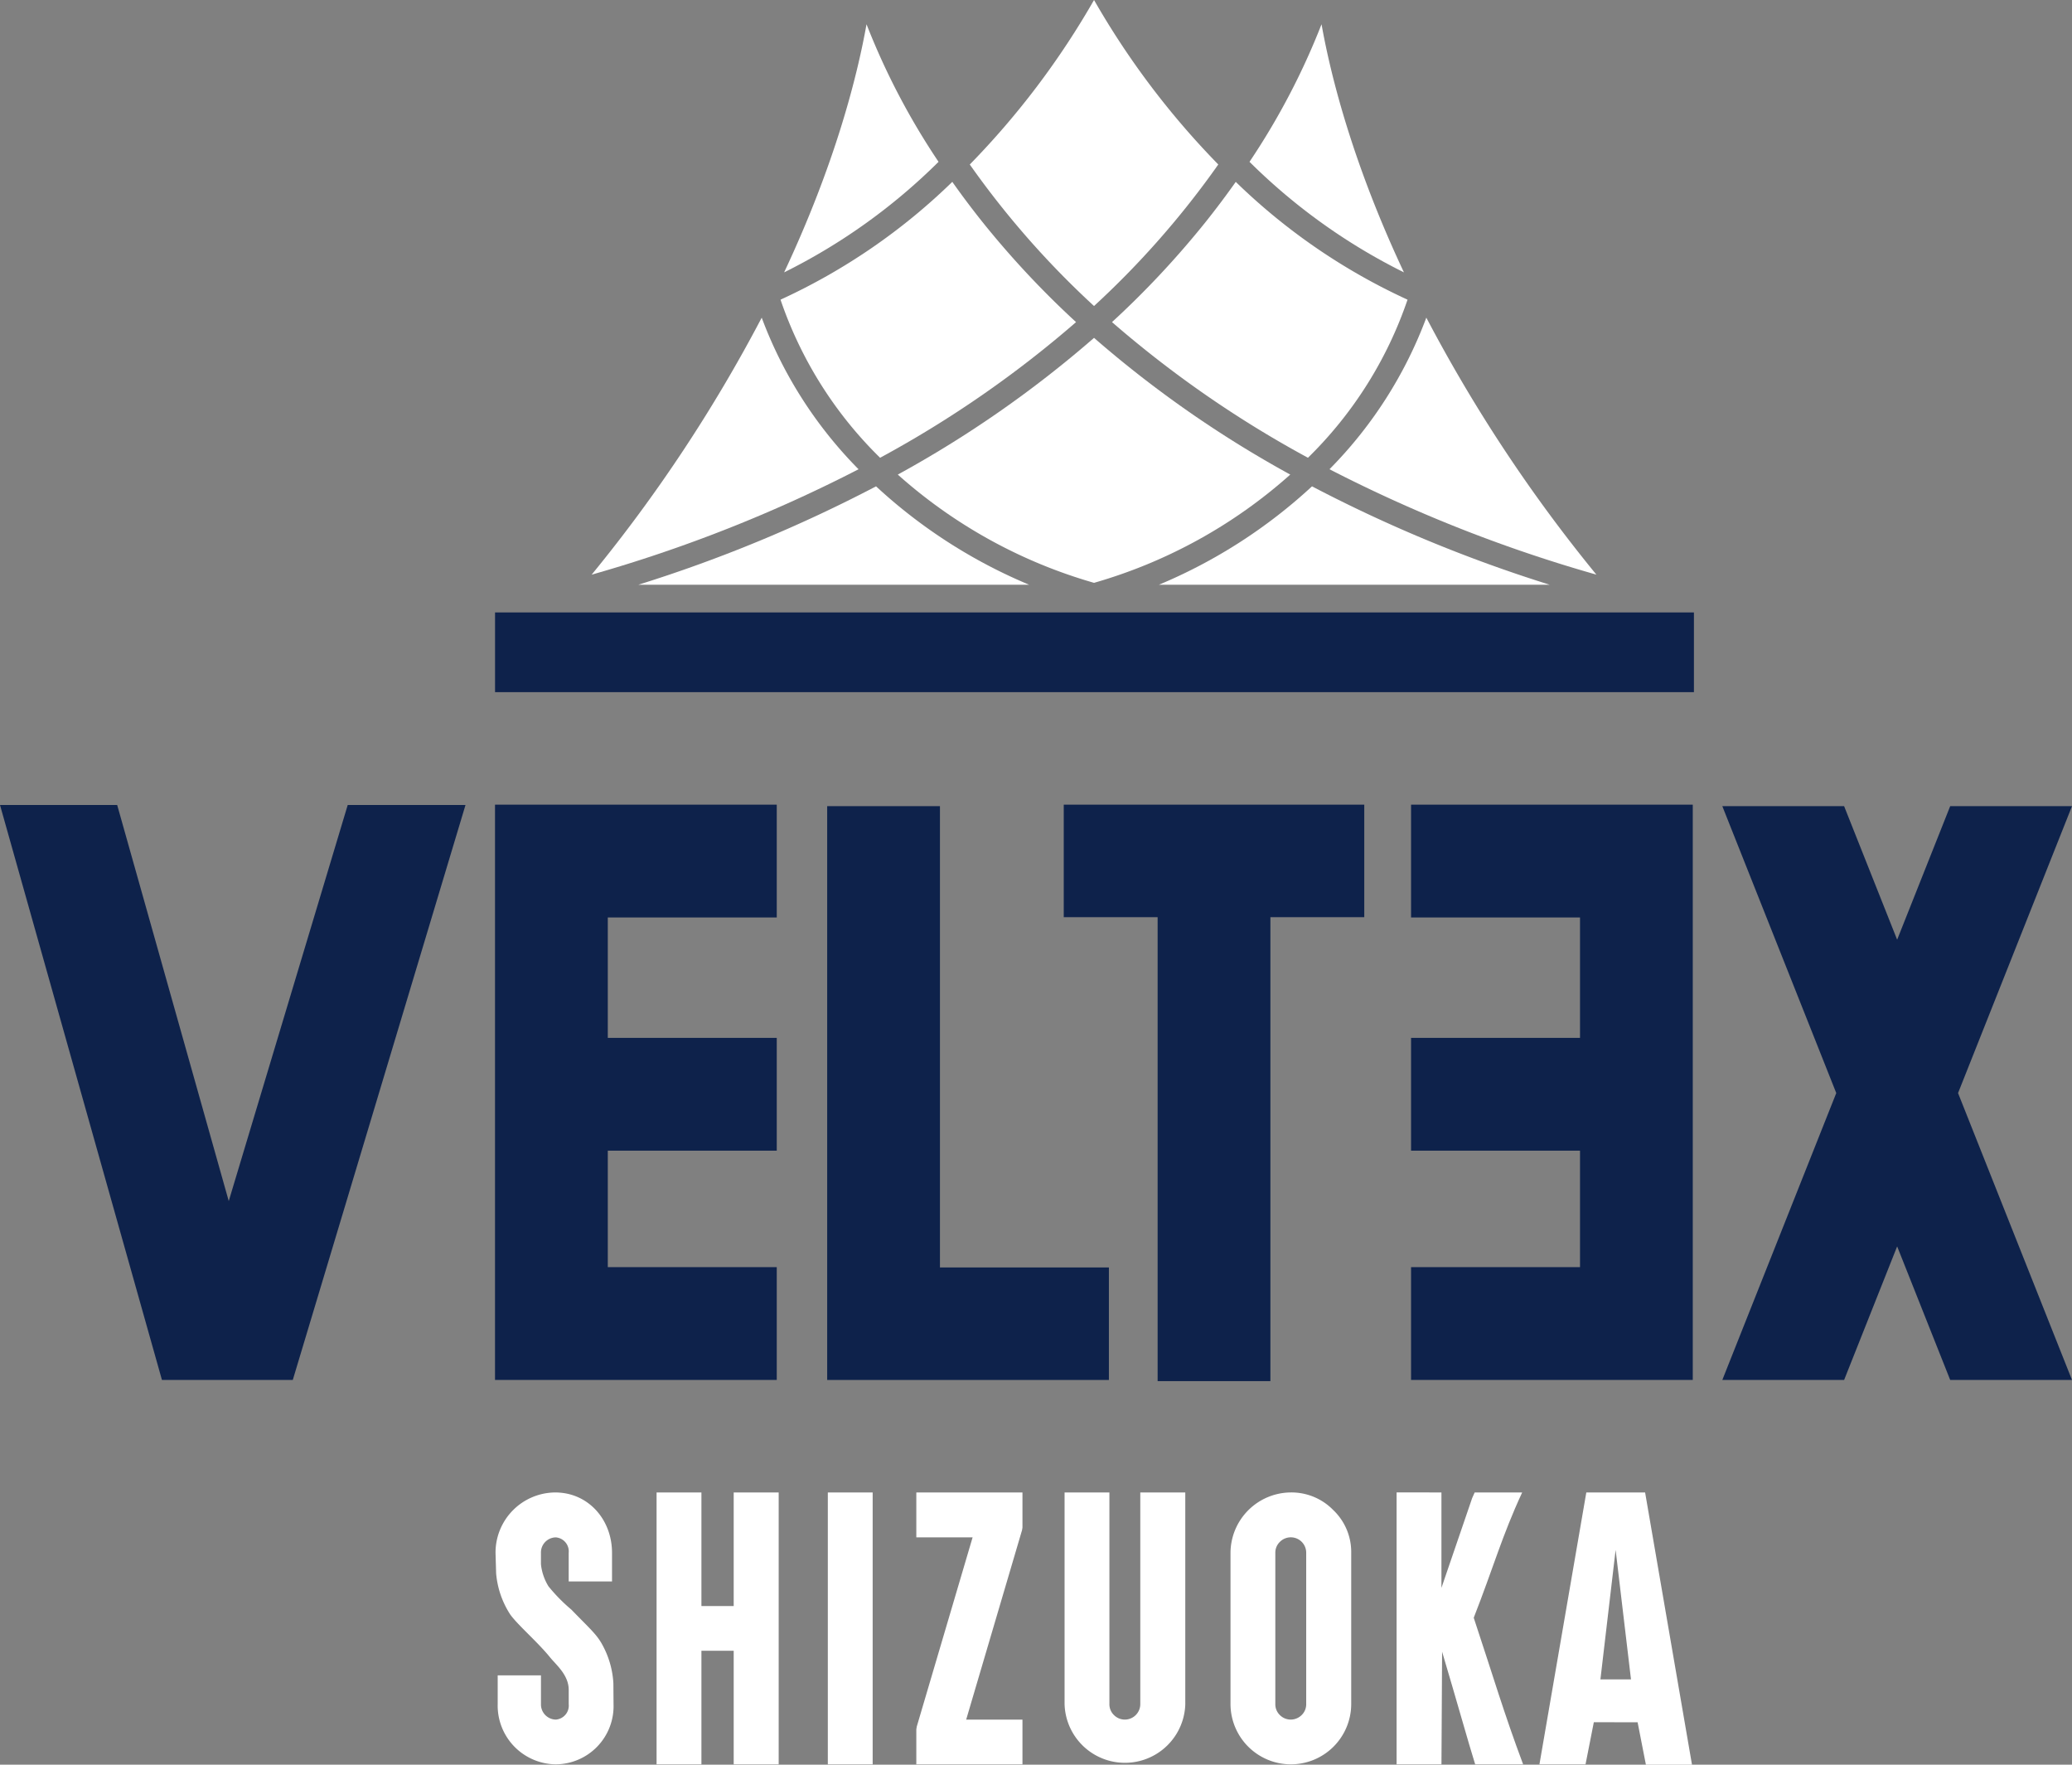 <svg data-name="グループ 27" xmlns="http://www.w3.org/2000/svg" width="350" height="298"><rect width="100%" height="100%" fill="#808080" stroke="none"/><defs><clipPath id="a"><path data-name="長方形 3" fill="none" d="M0 0h350v298H0z"/></clipPath></defs><g data-name="グループ 1" clip-path="url(#a)"><path data-name="パス 1" d="M93.894 297.948a9.922 9.922 0 0 1-9.824-10.171v-4.859h7.309v4.859a2.558 2.558 0 0 0 2.518 2.616 2.369 2.369 0 0 0 2.169-2.616v-2.4c0-2.514-2.1-4.2-3.15-5.494-2.067-2.564-5.459-5.461-6.729-7.241a15.082 15.082 0 0 1-2.382-6.944l-.1-3.462a10.152 10.152 0 0 1 10.09-10.2c5.535 0 9.587 4.528 9.587 10.2v4.833h-7.32v-4.833a2.375 2.375 0 0 0-2.171-2.616 2.553 2.553 0 0 0-2.515 2.616v1.924a8.89 8.89 0 0 0 1.271 3.725 28.629 28.629 0 0 0 3.867 3.935c2.993 3.092 4.214 4.108 5.164 5.812a15.244 15.244 0 0 1 1.934 6.632l.026 3.511a9.82 9.82 0 0 1-9.746 10.171" fill="#fff"/><path data-name="パス 2" d="M116.839 252.034h1.644v19.179h5.453v-19.179h7.6v45.912h-7.6v-19.177h-5.453v19.177h-7.575v-45.912h5.931Z" fill="#fff"/><path data-name="パス 3" d="M145.766 252.034h1.644v45.912h-7.574v-45.912h5.93Z" fill="#fff"/><path data-name="パス 4" d="M171.046 252.034h1.667v5.945l-.078.45-9.428 31.964h9.506v7.553h-17.929v-5.916l.081-.476 9.428-31.938h-9.509v-7.582h16.262Z" fill="#fff"/><path data-name="パス 5" d="M200.219 287.776a10.2 10.2 0 0 1-20.392 0v-35.743h7.573v35.743a2.517 2.517 0 0 0 .77 1.85 2.587 2.587 0 0 0 1.853.765 2.616 2.616 0 0 0 2.594-2.616v-35.742h7.6v35.743Z" fill="#fff"/><path data-name="パス 6" d="M225.255 255.047a9.781 9.781 0 0 1 2.991 7.186v25.543a10.2 10.2 0 0 1-10.196 10.172 10.206 10.206 0 0 1-10.195-10.171v-25.544a10.255 10.255 0 0 1 10.195-10.2 9.848 9.848 0 0 1 7.2 3.014m-9.057 5.336a2.524 2.524 0 0 0-.767 1.85v25.543a2.521 2.521 0 0 0 .767 1.85 2.591 2.591 0 0 0 1.853.765 2.626 2.626 0 0 0 1.829-.765 2.521 2.521 0 0 0 .767-1.85v-25.543a2.6 2.6 0 0 0-4.449-1.85" fill="#fff"/><path data-name="パス 7" d="M243.486 252.033v16.116l5.19-15.163.425-.952h8.024c-3.409 7.342-4.822 12.574-8.183 21.162 3.257 9.8 5.112 16.137 8.342 24.75h-8.1c-1.112-3.537-3.081-10.614-5.587-19.018 0 4.4-.107 14.616-.107 19.018h-7.579v-45.913Z" fill="#fff"/><path data-name="パス 8" d="M269.227 290.84c-.466 2.369-.945 4.727-1.4 7.106h-7.786l7.917-45.912h9.931l7.919 45.967h-7.786c-.456-2.381-.936-4.791-1.4-7.16Zm3.682-29.111-2.568 21.873h5.164Z" fill="#fff"/><path data-name="パス 9" d="M195.77 98.745h66a242.245 242.245 0 0 1-40.148-16.616 88.055 88.055 0 0 1-25.852 16.616" fill="#fff"/><path data-name="パス 10" d="M269.661 97.041a256.66 256.66 0 0 1-28.727-43.4 72.307 72.307 0 0 1-16.359 25.6 243.548 243.548 0 0 0 45.086 17.8" fill="#fff"/><path data-name="パス 11" d="M187.839 54.394a184.189 184.189 0 0 0 33.1 22.909 68.049 68.049 0 0 0 16.821-26.697 103.258 103.258 0 0 1-29.018-19.893 144.899 144.899 0 0 1-5.19 6.9 152.9 152.9 0 0 1-15.713 16.781" fill="#fff"/><path data-name="パス 12" d="M223.231 4.097a120.018 120.018 0 0 1-12.166 23.231 100.243 100.243 0 0 0 26.086 18.668c-8.625-18.345-12.337-33.049-13.919-41.9" fill="#fff"/><path data-name="パス 13" d="M184.803 57.055a188.2 188.2 0 0 1-33.148 23.089 84.857 84.857 0 0 0 33.148 18.281 84.874 84.874 0 0 0 33.147-18.281 188.2 188.2 0 0 1-33.147-23.089" fill="#fff"/><path data-name="パス 14" d="M107.836 98.745h66a88.055 88.055 0 0 1-25.855-16.616 242.33 242.33 0 0 1-40.145 16.616" fill="#fff"/><path data-name="パス 15" d="M128.667 53.645a256.515 256.515 0 0 1-28.727 43.4 243.714 243.714 0 0 0 45.086-17.8 72.307 72.307 0 0 1-16.359-25.6" fill="#fff"/><path data-name="パス 16" d="M146.372 4.097c-1.582 8.849-5.295 23.553-13.919 41.9a100.283 100.283 0 0 0 26.086-18.669 120.017 120.017 0 0 1-12.167-23.231" fill="#fff"/><path data-name="パス 17" d="M184.803 51.677a149.1 149.1 0 0 0 20.988-23.9A137.044 137.044 0 0 1 184.803-.001a137.044 137.044 0 0 1-20.988 27.78 148.987 148.987 0 0 0 20.988 23.9" fill="#fff"/><path data-name="パス 18" d="M181.765 54.394a152.9 152.9 0 0 1-15.713-16.784 142.568 142.568 0 0 1-5.19-6.9 103.223 103.223 0 0 1-29.017 19.896 68.049 68.049 0 0 0 16.82 26.7 184.1 184.1 0 0 0 33.1-22.909" fill="#fff"/><path data-name="長方形 2" fill="#0e224b" d="M83.623 103.424h202.513v13.462H83.623z"/><path data-name="パス 19" d="m38.64 202.827-18.846-66.889H0l27.357 97.1h22.1l29.176-97.1H58.737Z" fill="#0e224b"/><path data-name="パス 20" d="M83.617 233.033h47.592v-19.048h-28.54v-19.668h28.54v-19.049h-28.54v-20.335h28.54v-19.047H83.617Z" fill="#0e224b"/><path data-name="パス 21" d="M238.354 154.933h28.54v20.335h-28.54v19.049h28.54v19.668h-28.54v19.048h47.587v-97.147h-47.587Z" fill="#0e224b"/><path data-name="パス 22" d="M158.775 136.137h-19.047v96.9h47.587v-19h-28.54Z" fill="#0e224b"/><path data-name="パス 23" d="M179.688 154.886h15.857v78.347h19.048v-78.347h15.858v-19h-50.763Z" fill="#0e224b"/><path data-name="パス 24" d="M349.999 136.138h-20.575l-8.96 22.553-8.96-22.553h-20.572l19.247 48.45-19.247 48.447h20.575l8.957-22.553 8.96 22.553h20.575l-19.248-48.447Z" fill="#0e224b"/></g></svg>